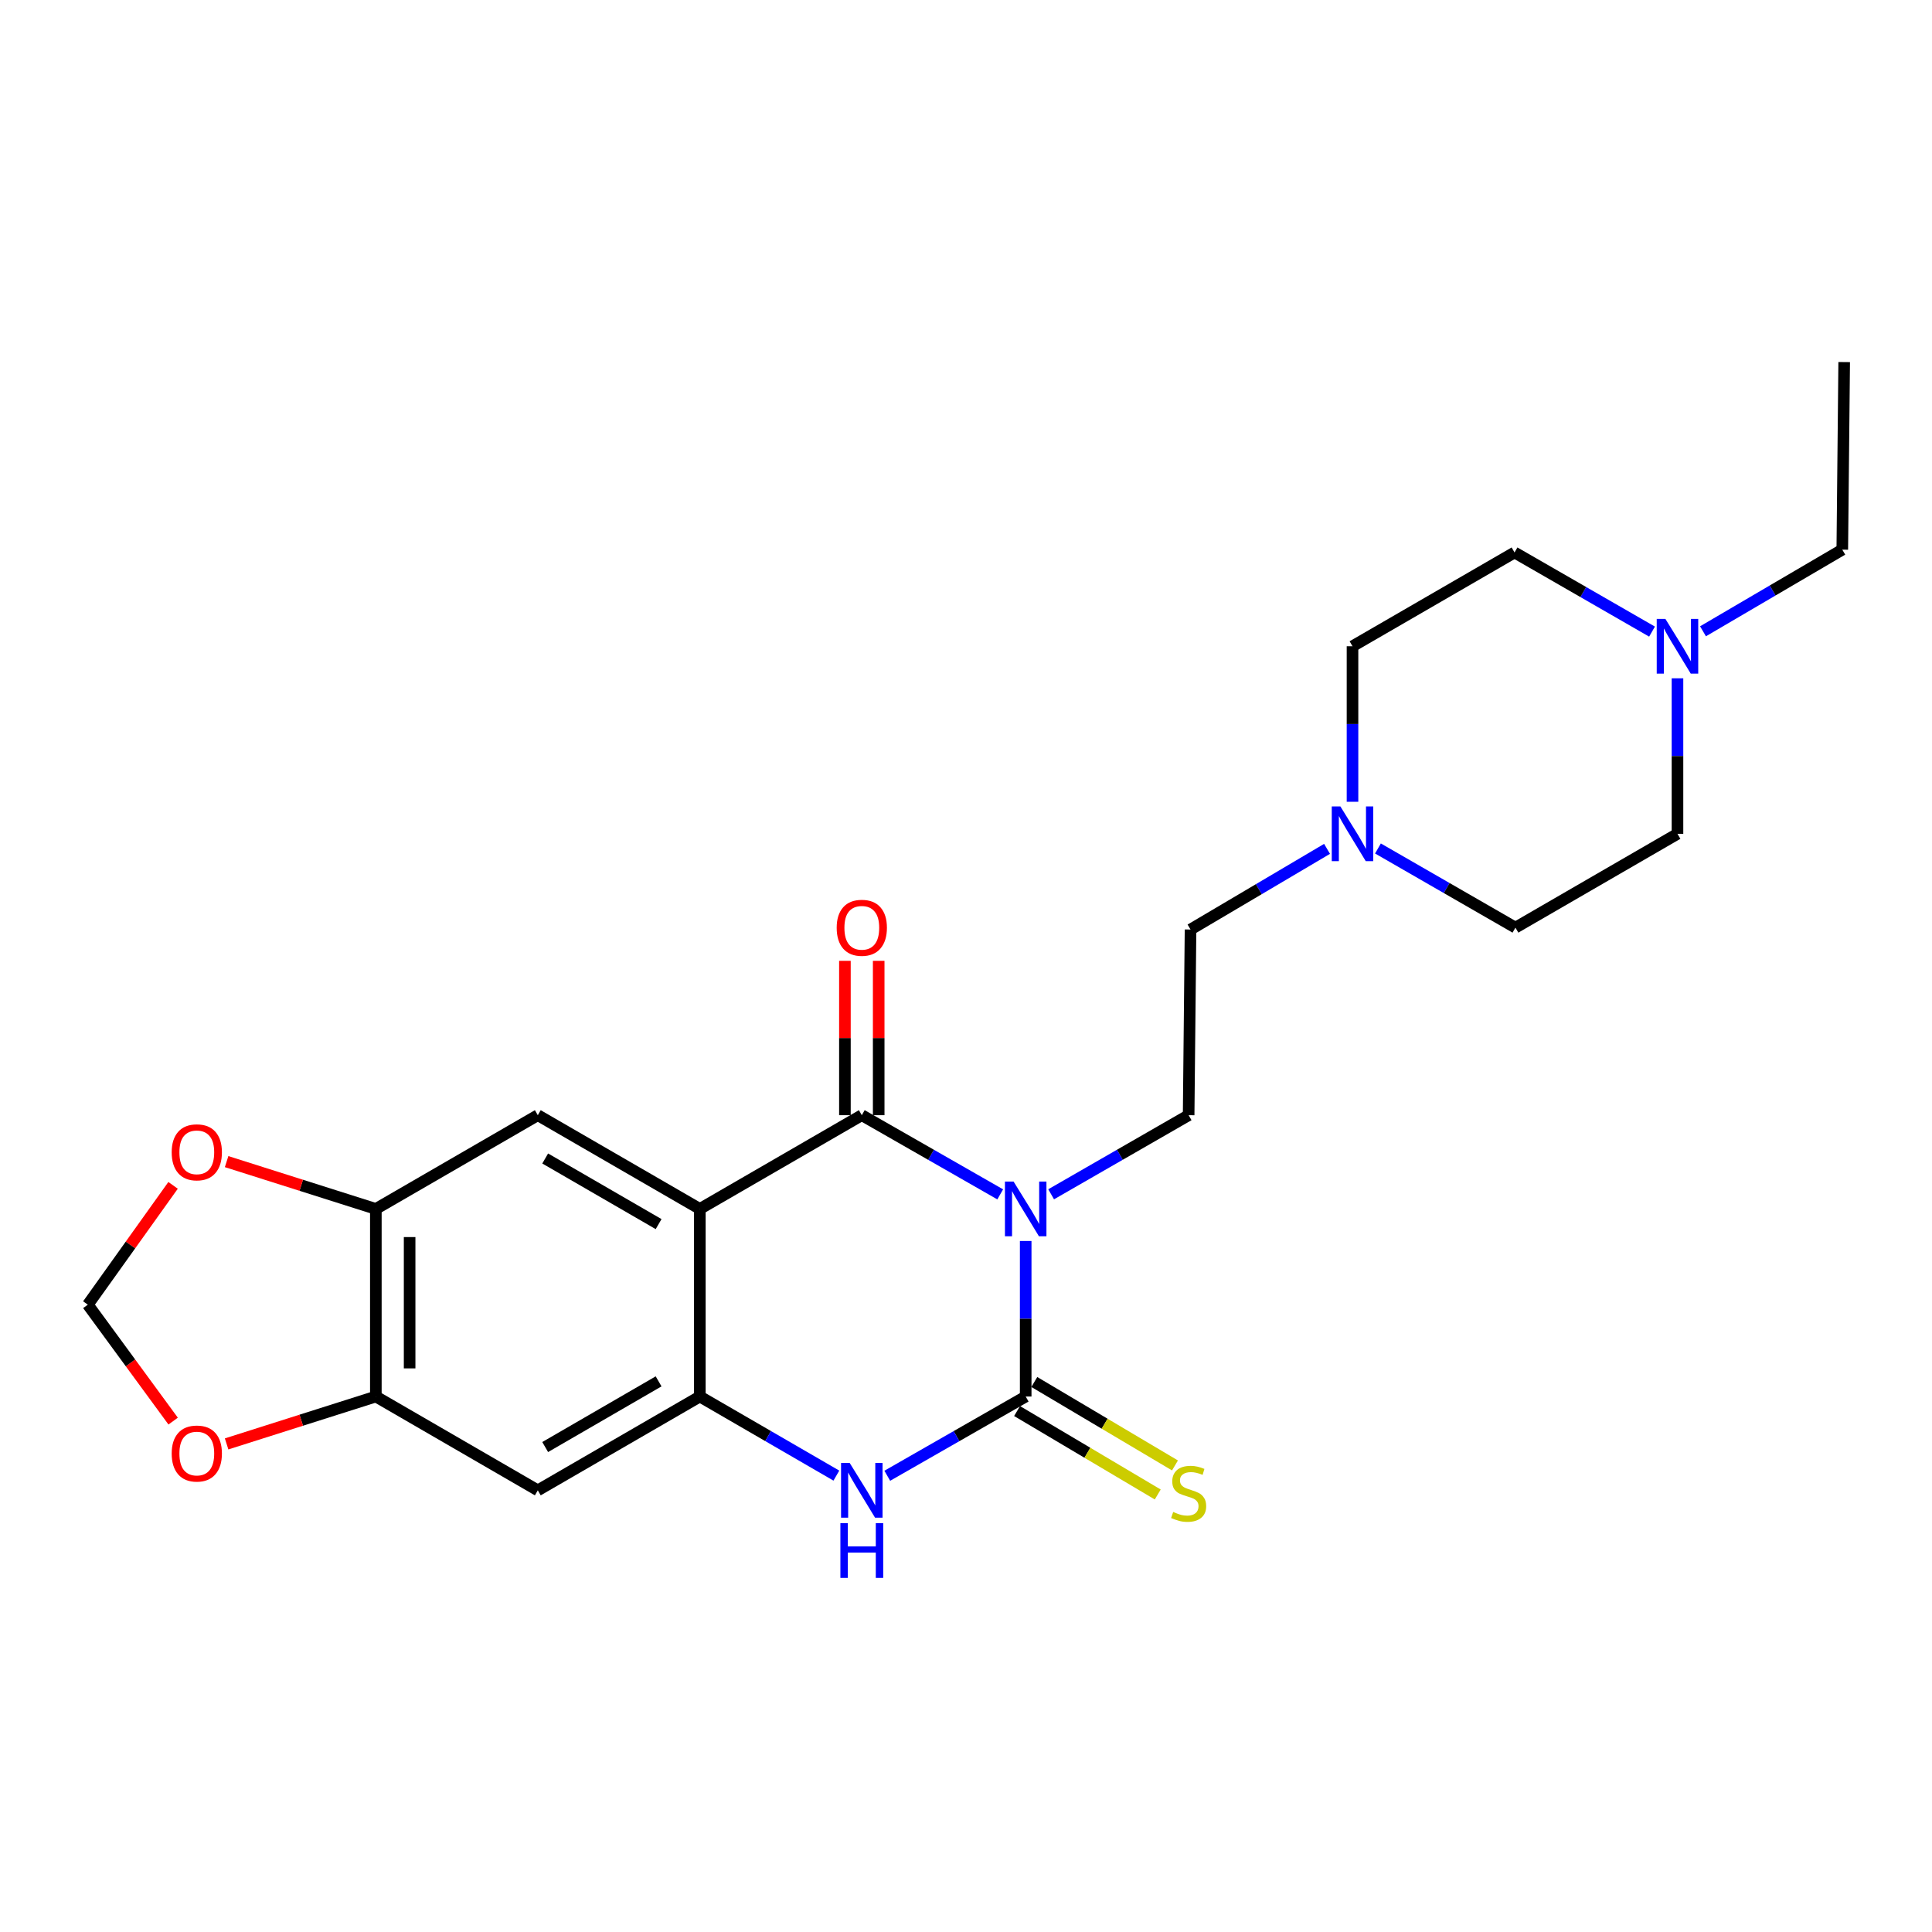 <?xml version='1.0' encoding='iso-8859-1'?>
<svg version='1.1' baseProfile='full'
              xmlns='http://www.w3.org/2000/svg'
                      xmlns:rdkit='http://www.rdkit.org/xml'
                      xmlns:xlink='http://www.w3.org/1999/xlink'
                  xml:space='preserve'
width='1000px' height='1000px' viewBox='0 0 1000 1000'>
<!-- END OF HEADER -->
<rect style='opacity:1.0;fill:#FFFFFF;stroke:none' width='1000' height='1000' x='0' y='0'> </rect>
<path class='bond-0' d='M 517.712,618.203 L 481.89,597.712' style='fill:none;fill-rule:evenodd;stroke:#0000FF;stroke-width:6px;stroke-linecap:butt;stroke-linejoin:miter;stroke-opacity:1' />
<path class='bond-0' d='M 481.89,597.712 L 446.068,577.221' style='fill:none;fill-rule:evenodd;stroke:#000000;stroke-width:6px;stroke-linecap:butt;stroke-linejoin:miter;stroke-opacity:1' />
<path class='bond-1' d='M 530.895,642.331 L 530.895,682.584' style='fill:none;fill-rule:evenodd;stroke:#0000FF;stroke-width:6px;stroke-linecap:butt;stroke-linejoin:miter;stroke-opacity:1' />
<path class='bond-1' d='M 530.895,682.584 L 530.895,722.838' style='fill:none;fill-rule:evenodd;stroke:#000000;stroke-width:6px;stroke-linecap:butt;stroke-linejoin:miter;stroke-opacity:1' />
<path class='bond-7' d='M 544.067,618.165 L 579.652,597.693' style='fill:none;fill-rule:evenodd;stroke:#0000FF;stroke-width:6px;stroke-linecap:butt;stroke-linejoin:miter;stroke-opacity:1' />
<path class='bond-7' d='M 579.652,597.693 L 615.236,577.221' style='fill:none;fill-rule:evenodd;stroke:#000000;stroke-width:6px;stroke-linecap:butt;stroke-linejoin:miter;stroke-opacity:1' />
<path class='bond-2' d='M 446.068,577.221 L 362.231,625.744' style='fill:none;fill-rule:evenodd;stroke:#000000;stroke-width:6px;stroke-linecap:butt;stroke-linejoin:miter;stroke-opacity:1' />
<path class='bond-13' d='M 454.809,577.221 L 454.809,537.273' style='fill:none;fill-rule:evenodd;stroke:#000000;stroke-width:6px;stroke-linecap:butt;stroke-linejoin:miter;stroke-opacity:1' />
<path class='bond-13' d='M 454.809,537.273 L 454.809,497.324' style='fill:none;fill-rule:evenodd;stroke:#FF0000;stroke-width:6px;stroke-linecap:butt;stroke-linejoin:miter;stroke-opacity:1' />
<path class='bond-13' d='M 437.327,577.221 L 437.327,537.273' style='fill:none;fill-rule:evenodd;stroke:#000000;stroke-width:6px;stroke-linecap:butt;stroke-linejoin:miter;stroke-opacity:1' />
<path class='bond-13' d='M 437.327,537.273 L 437.327,497.324' style='fill:none;fill-rule:evenodd;stroke:#FF0000;stroke-width:6px;stroke-linecap:butt;stroke-linejoin:miter;stroke-opacity:1' />
<path class='bond-4' d='M 530.895,722.838 L 495.073,743.345' style='fill:none;fill-rule:evenodd;stroke:#000000;stroke-width:6px;stroke-linecap:butt;stroke-linejoin:miter;stroke-opacity:1' />
<path class='bond-4' d='M 495.073,743.345 L 459.251,763.852' style='fill:none;fill-rule:evenodd;stroke:#0000FF;stroke-width:6px;stroke-linecap:butt;stroke-linejoin:miter;stroke-opacity:1' />
<path class='bond-10' d='M 526.435,730.356 L 562.84,751.95' style='fill:none;fill-rule:evenodd;stroke:#000000;stroke-width:6px;stroke-linecap:butt;stroke-linejoin:miter;stroke-opacity:1' />
<path class='bond-10' d='M 562.84,751.95 L 599.246,773.544' style='fill:none;fill-rule:evenodd;stroke:#CCCC00;stroke-width:6px;stroke-linecap:butt;stroke-linejoin:miter;stroke-opacity:1' />
<path class='bond-10' d='M 535.354,715.32 L 571.759,736.914' style='fill:none;fill-rule:evenodd;stroke:#000000;stroke-width:6px;stroke-linecap:butt;stroke-linejoin:miter;stroke-opacity:1' />
<path class='bond-10' d='M 571.759,736.914 L 608.164,758.508' style='fill:none;fill-rule:evenodd;stroke:#CCCC00;stroke-width:6px;stroke-linecap:butt;stroke-linejoin:miter;stroke-opacity:1' />
<path class='bond-5' d='M 362.231,625.744 L 278.365,577.221' style='fill:none;fill-rule:evenodd;stroke:#000000;stroke-width:6px;stroke-linecap:butt;stroke-linejoin:miter;stroke-opacity:1' />
<path class='bond-5' d='M 340.896,633.597 L 282.19,599.631' style='fill:none;fill-rule:evenodd;stroke:#000000;stroke-width:6px;stroke-linecap:butt;stroke-linejoin:miter;stroke-opacity:1' />
<path class='bond-24' d='M 362.231,625.744 L 362.231,722.838' style='fill:none;fill-rule:evenodd;stroke:#000000;stroke-width:6px;stroke-linecap:butt;stroke-linejoin:miter;stroke-opacity:1' />
<path class='bond-3' d='M 362.231,722.838 L 397.568,743.306' style='fill:none;fill-rule:evenodd;stroke:#000000;stroke-width:6px;stroke-linecap:butt;stroke-linejoin:miter;stroke-opacity:1' />
<path class='bond-3' d='M 397.568,743.306 L 432.905,763.775' style='fill:none;fill-rule:evenodd;stroke:#0000FF;stroke-width:6px;stroke-linecap:butt;stroke-linejoin:miter;stroke-opacity:1' />
<path class='bond-6' d='M 362.231,722.838 L 278.365,771.399' style='fill:none;fill-rule:evenodd;stroke:#000000;stroke-width:6px;stroke-linecap:butt;stroke-linejoin:miter;stroke-opacity:1' />
<path class='bond-6' d='M 340.891,714.993 L 282.185,748.986' style='fill:none;fill-rule:evenodd;stroke:#000000;stroke-width:6px;stroke-linecap:butt;stroke-linejoin:miter;stroke-opacity:1' />
<path class='bond-8' d='M 278.365,577.221 L 194.538,625.744' style='fill:none;fill-rule:evenodd;stroke:#000000;stroke-width:6px;stroke-linecap:butt;stroke-linejoin:miter;stroke-opacity:1' />
<path class='bond-9' d='M 278.365,771.399 L 194.538,722.838' style='fill:none;fill-rule:evenodd;stroke:#000000;stroke-width:6px;stroke-linecap:butt;stroke-linejoin:miter;stroke-opacity:1' />
<path class='bond-17' d='M 615.236,577.221 L 616.217,481.118' style='fill:none;fill-rule:evenodd;stroke:#000000;stroke-width:6px;stroke-linecap:butt;stroke-linejoin:miter;stroke-opacity:1' />
<path class='bond-14' d='M 194.538,625.744 L 155.916,613.496' style='fill:none;fill-rule:evenodd;stroke:#000000;stroke-width:6px;stroke-linecap:butt;stroke-linejoin:miter;stroke-opacity:1' />
<path class='bond-14' d='M 155.916,613.496 L 117.294,601.248' style='fill:none;fill-rule:evenodd;stroke:#FF0000;stroke-width:6px;stroke-linecap:butt;stroke-linejoin:miter;stroke-opacity:1' />
<path class='bond-26' d='M 194.538,625.744 L 194.538,722.838' style='fill:none;fill-rule:evenodd;stroke:#000000;stroke-width:6px;stroke-linecap:butt;stroke-linejoin:miter;stroke-opacity:1' />
<path class='bond-26' d='M 212.021,640.308 L 212.021,708.274' style='fill:none;fill-rule:evenodd;stroke:#000000;stroke-width:6px;stroke-linecap:butt;stroke-linejoin:miter;stroke-opacity:1' />
<path class='bond-15' d='M 194.538,722.838 L 155.916,735.102' style='fill:none;fill-rule:evenodd;stroke:#000000;stroke-width:6px;stroke-linecap:butt;stroke-linejoin:miter;stroke-opacity:1' />
<path class='bond-15' d='M 155.916,735.102 L 117.294,747.366' style='fill:none;fill-rule:evenodd;stroke:#FF0000;stroke-width:6px;stroke-linecap:butt;stroke-linejoin:miter;stroke-opacity:1' />
<path class='bond-11' d='M 686.88,439.369 L 651.549,460.243' style='fill:none;fill-rule:evenodd;stroke:#0000FF;stroke-width:6px;stroke-linecap:butt;stroke-linejoin:miter;stroke-opacity:1' />
<path class='bond-11' d='M 651.549,460.243 L 616.217,481.118' style='fill:none;fill-rule:evenodd;stroke:#000000;stroke-width:6px;stroke-linecap:butt;stroke-linejoin:miter;stroke-opacity:1' />
<path class='bond-18' d='M 713.227,439.169 L 748.806,459.653' style='fill:none;fill-rule:evenodd;stroke:#0000FF;stroke-width:6px;stroke-linecap:butt;stroke-linejoin:miter;stroke-opacity:1' />
<path class='bond-18' d='M 748.806,459.653 L 784.386,480.137' style='fill:none;fill-rule:evenodd;stroke:#000000;stroke-width:6px;stroke-linecap:butt;stroke-linejoin:miter;stroke-opacity:1' />
<path class='bond-19' d='M 700.054,414.998 L 700.054,374.749' style='fill:none;fill-rule:evenodd;stroke:#0000FF;stroke-width:6px;stroke-linecap:butt;stroke-linejoin:miter;stroke-opacity:1' />
<path class='bond-19' d='M 700.054,374.749 L 700.054,334.501' style='fill:none;fill-rule:evenodd;stroke:#000000;stroke-width:6px;stroke-linecap:butt;stroke-linejoin:miter;stroke-opacity:1' />
<path class='bond-12' d='M 855.089,326.919 L 819.504,306.439' style='fill:none;fill-rule:evenodd;stroke:#0000FF;stroke-width:6px;stroke-linecap:butt;stroke-linejoin:miter;stroke-opacity:1' />
<path class='bond-12' d='M 819.504,306.439 L 783.92,285.959' style='fill:none;fill-rule:evenodd;stroke:#000000;stroke-width:6px;stroke-linecap:butt;stroke-linejoin:miter;stroke-opacity:1' />
<path class='bond-22' d='M 881.473,326.757 L 917.519,305.63' style='fill:none;fill-rule:evenodd;stroke:#0000FF;stroke-width:6px;stroke-linecap:butt;stroke-linejoin:miter;stroke-opacity:1' />
<path class='bond-22' d='M 917.519,305.63 L 953.565,284.502' style='fill:none;fill-rule:evenodd;stroke:#000000;stroke-width:6px;stroke-linecap:butt;stroke-linejoin:miter;stroke-opacity:1' />
<path class='bond-25' d='M 868.261,351.088 L 868.261,391.337' style='fill:none;fill-rule:evenodd;stroke:#0000FF;stroke-width:6px;stroke-linecap:butt;stroke-linejoin:miter;stroke-opacity:1' />
<path class='bond-25' d='M 868.261,391.337 L 868.261,431.585' style='fill:none;fill-rule:evenodd;stroke:#000000;stroke-width:6px;stroke-linecap:butt;stroke-linejoin:miter;stroke-opacity:1' />
<path class='bond-16' d='M 89.583,613.54 L 67.519,644.418' style='fill:none;fill-rule:evenodd;stroke:#FF0000;stroke-width:6px;stroke-linecap:butt;stroke-linejoin:miter;stroke-opacity:1' />
<path class='bond-16' d='M 67.519,644.418 L 45.455,675.296' style='fill:none;fill-rule:evenodd;stroke:#000000;stroke-width:6px;stroke-linecap:butt;stroke-linejoin:miter;stroke-opacity:1' />
<path class='bond-27' d='M 89.621,735.56 L 67.537,705.428' style='fill:none;fill-rule:evenodd;stroke:#FF0000;stroke-width:6px;stroke-linecap:butt;stroke-linejoin:miter;stroke-opacity:1' />
<path class='bond-27' d='M 67.537,705.428 L 45.455,675.296' style='fill:none;fill-rule:evenodd;stroke:#000000;stroke-width:6px;stroke-linecap:butt;stroke-linejoin:miter;stroke-opacity:1' />
<path class='bond-20' d='M 784.386,480.137 L 868.261,431.585' style='fill:none;fill-rule:evenodd;stroke:#000000;stroke-width:6px;stroke-linecap:butt;stroke-linejoin:miter;stroke-opacity:1' />
<path class='bond-21' d='M 700.054,334.501 L 783.92,285.959' style='fill:none;fill-rule:evenodd;stroke:#000000;stroke-width:6px;stroke-linecap:butt;stroke-linejoin:miter;stroke-opacity:1' />
<path class='bond-23' d='M 953.565,284.502 L 954.545,187.408' style='fill:none;fill-rule:evenodd;stroke:#000000;stroke-width:6px;stroke-linecap:butt;stroke-linejoin:miter;stroke-opacity:1' />
<path  class='atom-0' d='M 524.635 611.584
L 533.915 626.584
Q 534.835 628.064, 536.315 630.744
Q 537.795 633.424, 537.875 633.584
L 537.875 611.584
L 541.635 611.584
L 541.635 639.904
L 537.755 639.904
L 527.795 623.504
Q 526.635 621.584, 525.395 619.384
Q 524.195 617.184, 523.835 616.504
L 523.835 639.904
L 520.155 639.904
L 520.155 611.584
L 524.635 611.584
' fill='#0000FF'/>
<path  class='atom-5' d='M 439.808 757.239
L 449.088 772.239
Q 450.008 773.719, 451.488 776.399
Q 452.968 779.079, 453.048 779.239
L 453.048 757.239
L 456.808 757.239
L 456.808 785.559
L 452.928 785.559
L 442.968 769.159
Q 441.808 767.239, 440.568 765.039
Q 439.368 762.839, 439.008 762.159
L 439.008 785.559
L 435.328 785.559
L 435.328 757.239
L 439.808 757.239
' fill='#0000FF'/>
<path  class='atom-5' d='M 434.988 788.391
L 438.828 788.391
L 438.828 800.431
L 453.308 800.431
L 453.308 788.391
L 457.148 788.391
L 457.148 816.711
L 453.308 816.711
L 453.308 803.631
L 438.828 803.631
L 438.828 816.711
L 434.988 816.711
L 434.988 788.391
' fill='#0000FF'/>
<path  class='atom-11' d='M 607.236 782.586
Q 607.556 782.706, 608.876 783.266
Q 610.196 783.826, 611.636 784.186
Q 613.116 784.506, 614.556 784.506
Q 617.236 784.506, 618.796 783.226
Q 620.356 781.906, 620.356 779.626
Q 620.356 778.066, 619.556 777.106
Q 618.796 776.146, 617.596 775.626
Q 616.396 775.106, 614.396 774.506
Q 611.876 773.746, 610.356 773.026
Q 608.876 772.306, 607.796 770.786
Q 606.756 769.266, 606.756 766.706
Q 606.756 763.146, 609.156 760.946
Q 611.596 758.746, 616.396 758.746
Q 619.676 758.746, 623.396 760.306
L 622.476 763.386
Q 619.076 761.986, 616.516 761.986
Q 613.756 761.986, 612.236 763.146
Q 610.716 764.266, 610.756 766.226
Q 610.756 767.746, 611.516 768.666
Q 612.316 769.586, 613.436 770.106
Q 614.596 770.626, 616.516 771.226
Q 619.076 772.026, 620.596 772.826
Q 622.116 773.626, 623.196 775.266
Q 624.316 776.866, 624.316 779.626
Q 624.316 783.546, 621.676 785.666
Q 619.076 787.746, 614.716 787.746
Q 612.196 787.746, 610.276 787.186
Q 608.396 786.666, 606.156 785.746
L 607.236 782.586
' fill='#CCCC00'/>
<path  class='atom-12' d='M 693.794 417.425
L 703.074 432.425
Q 703.994 433.905, 705.474 436.585
Q 706.954 439.265, 707.034 439.425
L 707.034 417.425
L 710.794 417.425
L 710.794 445.745
L 706.914 445.745
L 696.954 429.345
Q 695.794 427.425, 694.554 425.225
Q 693.354 423.025, 692.994 422.345
L 692.994 445.745
L 689.314 445.745
L 689.314 417.425
L 693.794 417.425
' fill='#0000FF'/>
<path  class='atom-13' d='M 862.001 320.341
L 871.281 335.341
Q 872.201 336.821, 873.681 339.501
Q 875.161 342.181, 875.241 342.341
L 875.241 320.341
L 879.001 320.341
L 879.001 348.661
L 875.121 348.661
L 865.161 332.261
Q 864.001 330.341, 862.761 328.141
Q 861.561 325.941, 861.201 325.261
L 861.201 348.661
L 857.521 348.661
L 857.521 320.341
L 862.001 320.341
' fill='#0000FF'/>
<path  class='atom-14' d='M 433.068 480.217
Q 433.068 473.417, 436.428 469.617
Q 439.788 465.817, 446.068 465.817
Q 452.348 465.817, 455.708 469.617
Q 459.068 473.417, 459.068 480.217
Q 459.068 487.097, 455.668 491.017
Q 452.268 494.897, 446.068 494.897
Q 439.828 494.897, 436.428 491.017
Q 433.068 487.137, 433.068 480.217
M 446.068 491.697
Q 450.388 491.697, 452.708 488.817
Q 455.068 485.897, 455.068 480.217
Q 455.068 474.657, 452.708 471.857
Q 450.388 469.017, 446.068 469.017
Q 441.748 469.017, 439.388 471.817
Q 437.068 474.617, 437.068 480.217
Q 437.068 485.937, 439.388 488.817
Q 441.748 491.697, 446.068 491.697
' fill='#FF0000'/>
<path  class='atom-15' d='M 88.864 596.434
Q 88.864 589.634, 92.224 585.834
Q 95.584 582.034, 101.864 582.034
Q 108.144 582.034, 111.504 585.834
Q 114.864 589.634, 114.864 596.434
Q 114.864 603.314, 111.464 607.234
Q 108.064 611.114, 101.864 611.114
Q 95.624 611.114, 92.224 607.234
Q 88.864 603.354, 88.864 596.434
M 101.864 607.914
Q 106.184 607.914, 108.504 605.034
Q 110.864 602.114, 110.864 596.434
Q 110.864 590.874, 108.504 588.074
Q 106.184 585.234, 101.864 585.234
Q 97.544 585.234, 95.184 588.034
Q 92.864 590.834, 92.864 596.434
Q 92.864 602.154, 95.184 605.034
Q 97.544 607.914, 101.864 607.914
' fill='#FF0000'/>
<path  class='atom-16' d='M 88.864 752.346
Q 88.864 745.546, 92.224 741.746
Q 95.584 737.946, 101.864 737.946
Q 108.144 737.946, 111.504 741.746
Q 114.864 745.546, 114.864 752.346
Q 114.864 759.226, 111.464 763.146
Q 108.064 767.026, 101.864 767.026
Q 95.624 767.026, 92.224 763.146
Q 88.864 759.266, 88.864 752.346
M 101.864 763.826
Q 106.184 763.826, 108.504 760.946
Q 110.864 758.026, 110.864 752.346
Q 110.864 746.786, 108.504 743.986
Q 106.184 741.146, 101.864 741.146
Q 97.544 741.146, 95.184 743.946
Q 92.864 746.746, 92.864 752.346
Q 92.864 758.066, 95.184 760.946
Q 97.544 763.826, 101.864 763.826
' fill='#FF0000'/>
</svg>
